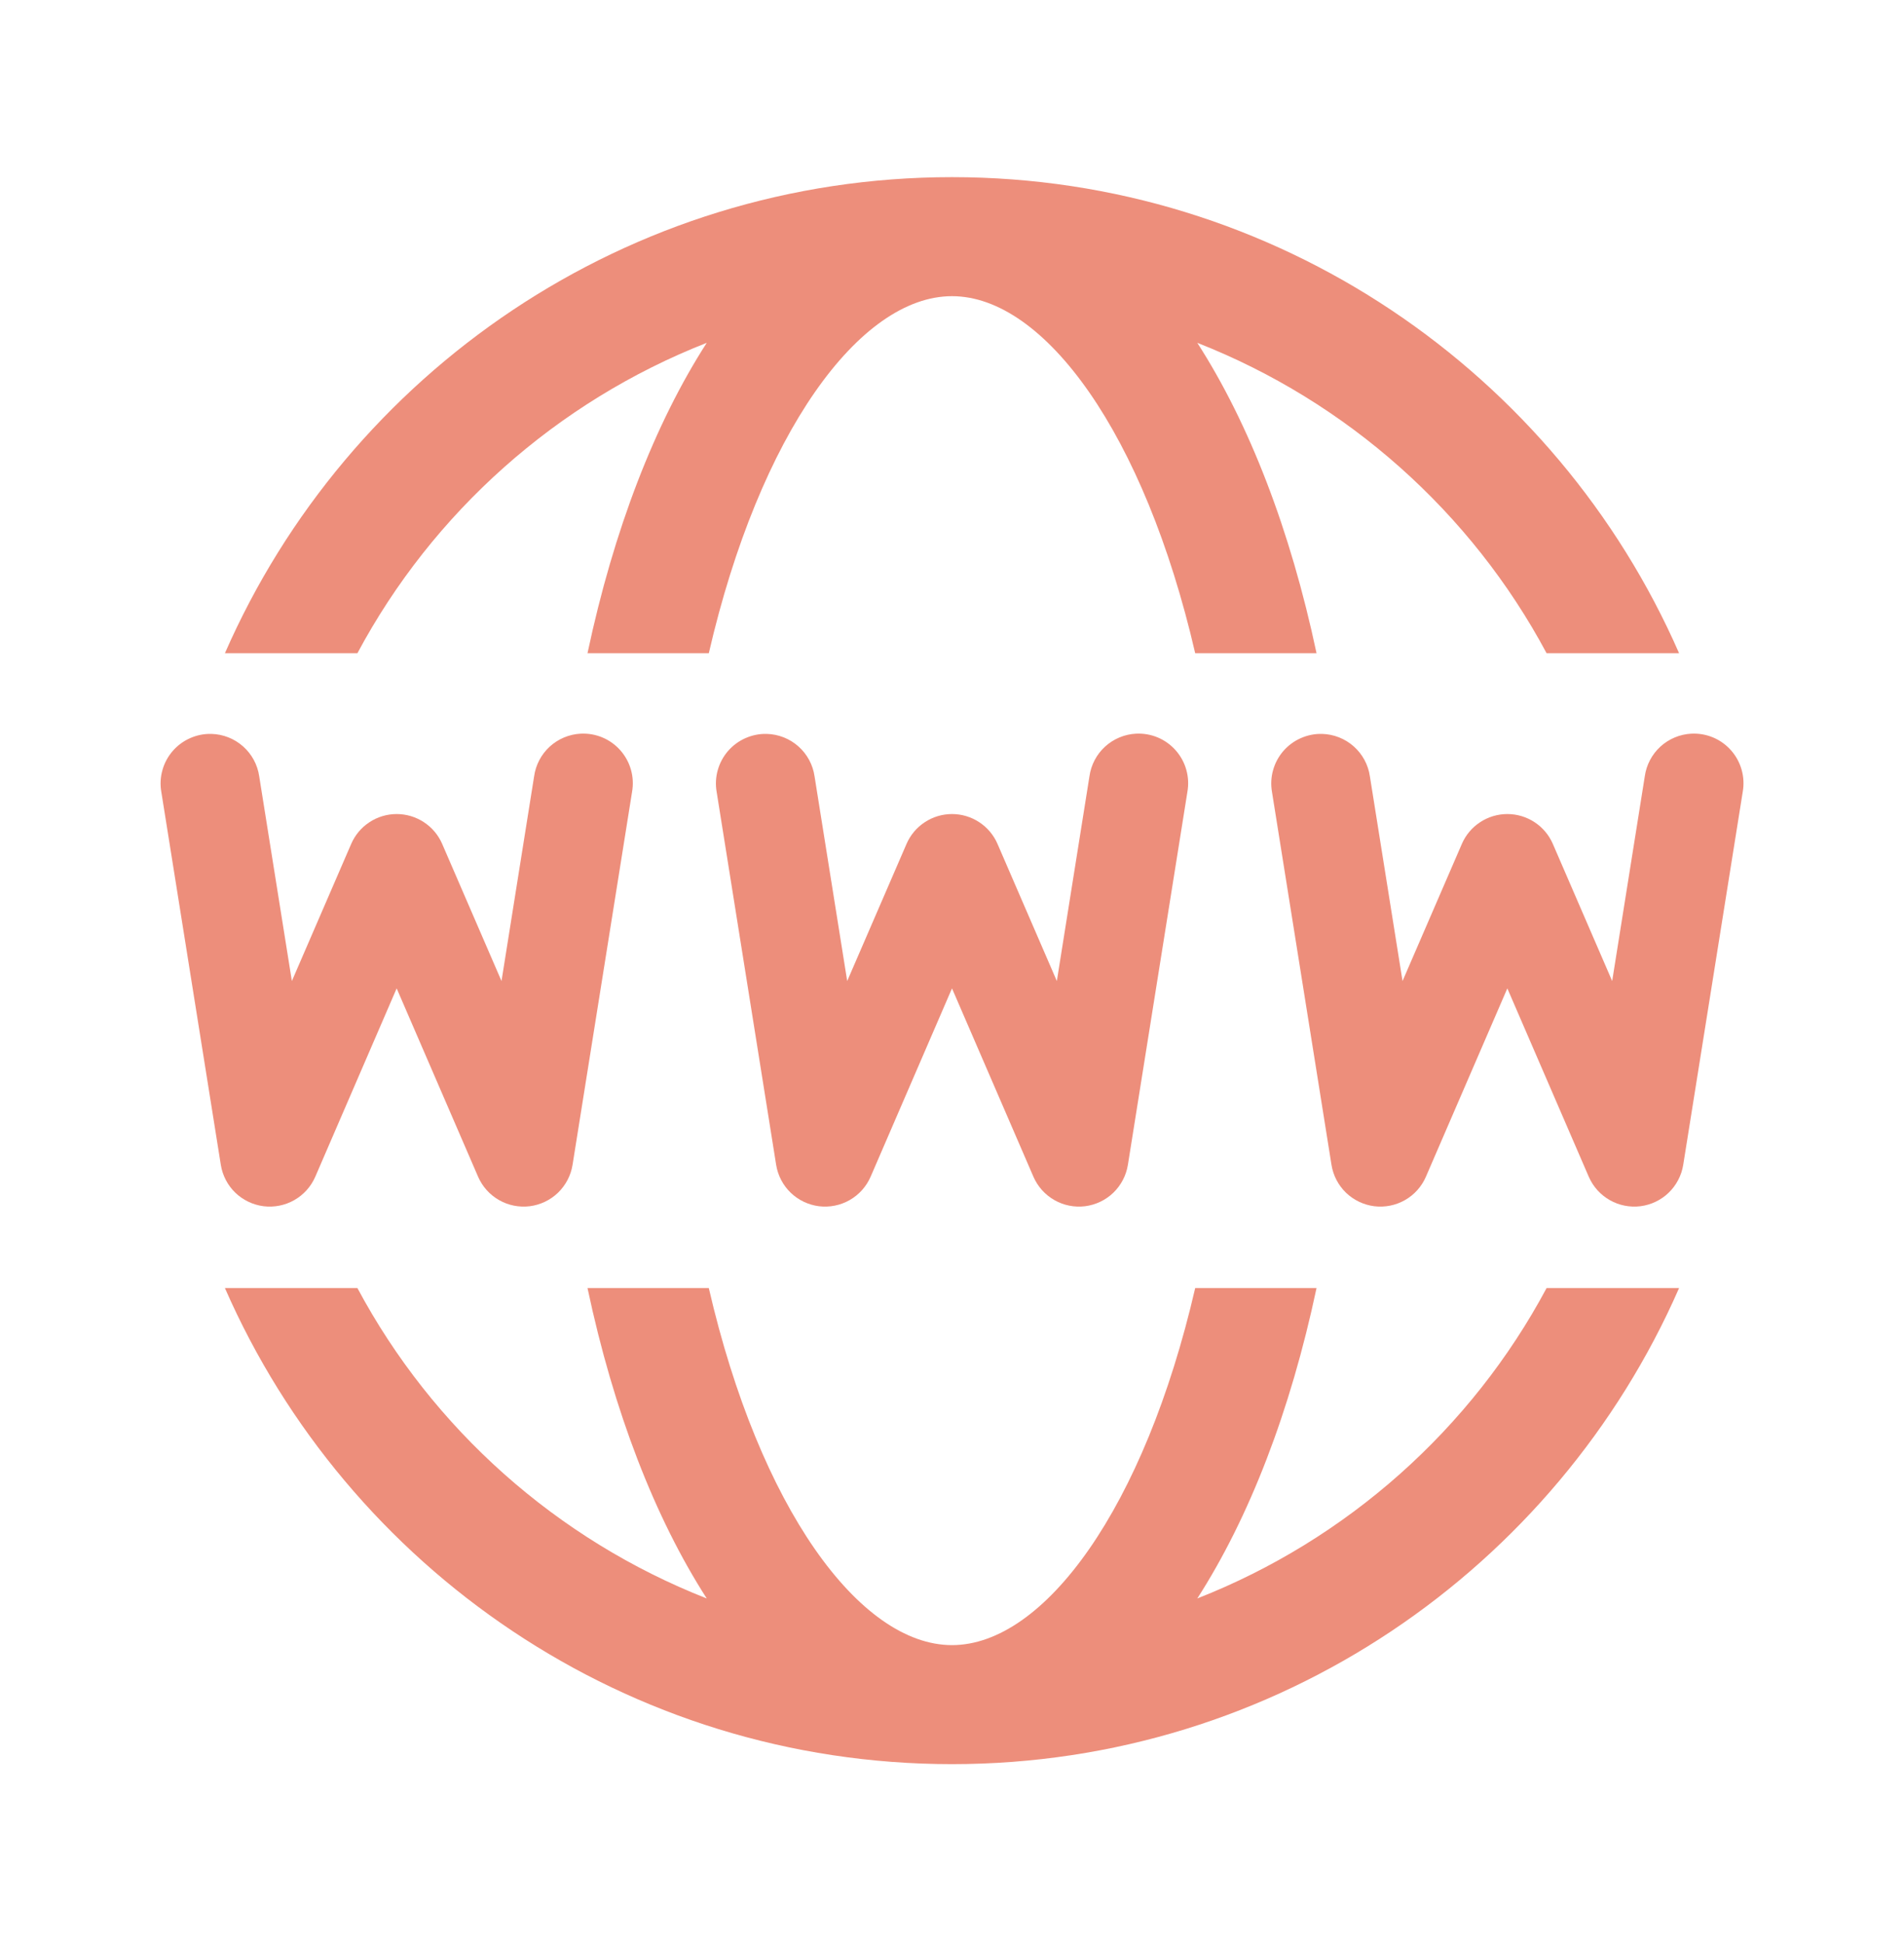 <svg width="48" height="49" viewBox="0 0 48 49" fill="none" xmlns="http://www.w3.org/2000/svg">
<path d="M24 4.465C15.81 4.465 8.76 9.405 5.67 16.465H9.01C10.907 12.916 14.037 10.124 17.817 8.641C16.508 10.675 15.47 13.356 14.811 16.465H17.869C19.149 10.925 21.67 7.465 24 7.465C26.33 7.465 28.851 10.925 30.131 16.465H33.19C32.531 13.356 31.493 10.675 30.184 8.641C33.964 10.124 37.093 12.916 38.99 16.465H42.33C39.24 9.405 32.19 4.465 24 4.465ZM14.639 18.492C14.349 18.507 14.073 18.623 13.858 18.819C13.644 19.016 13.505 19.28 13.465 19.568L12.643 24.727L11.147 21.27C11.05 21.046 10.889 20.856 10.686 20.723C10.482 20.589 10.244 20.518 10 20.518C9.757 20.518 9.518 20.589 9.315 20.723C9.111 20.856 8.951 21.046 8.854 21.27L7.358 24.727L6.535 19.568C6.493 19.276 6.349 19.009 6.128 18.813C5.908 18.617 5.625 18.506 5.33 18.498C5.145 18.493 4.962 18.53 4.793 18.605C4.624 18.679 4.473 18.791 4.352 18.931C4.232 19.07 4.143 19.235 4.094 19.414C4.044 19.592 4.035 19.779 4.067 19.961L5.567 29.361C5.61 29.628 5.738 29.874 5.932 30.062C6.127 30.249 6.377 30.369 6.645 30.403C6.913 30.436 7.185 30.382 7.42 30.248C7.655 30.114 7.84 29.908 7.948 29.66L10 24.912L12.053 29.66C12.161 29.908 12.346 30.114 12.581 30.248C12.815 30.382 13.087 30.436 13.355 30.403C13.623 30.369 13.874 30.249 14.068 30.062C14.262 29.874 14.391 29.628 14.434 29.361L15.934 19.961C15.967 19.776 15.958 19.585 15.907 19.404C15.857 19.223 15.765 19.055 15.641 18.914C15.517 18.773 15.362 18.661 15.188 18.588C15.015 18.515 14.827 18.483 14.639 18.492ZM28.639 18.492C28.349 18.507 28.073 18.623 27.858 18.819C27.644 19.016 27.505 19.28 27.465 19.568L26.643 24.727L25.147 21.27C25.05 21.046 24.889 20.856 24.686 20.723C24.482 20.589 24.244 20.518 24 20.518C23.757 20.518 23.518 20.589 23.315 20.723C23.111 20.856 22.951 21.046 22.854 21.27L21.358 24.727L20.535 19.568C20.493 19.276 20.349 19.009 20.128 18.813C19.908 18.617 19.625 18.506 19.33 18.498C19.145 18.493 18.962 18.53 18.793 18.605C18.624 18.679 18.473 18.791 18.352 18.931C18.232 19.07 18.143 19.235 18.094 19.414C18.044 19.592 18.035 19.779 18.067 19.961L19.567 29.361C19.61 29.628 19.738 29.874 19.933 30.062C20.127 30.249 20.377 30.369 20.645 30.403C20.913 30.436 21.185 30.382 21.42 30.248C21.655 30.114 21.84 29.908 21.948 29.66L24 24.912L26.053 29.66C26.161 29.908 26.346 30.114 26.581 30.248C26.815 30.382 27.087 30.436 27.355 30.403C27.623 30.369 27.874 30.249 28.068 30.062C28.262 29.874 28.391 29.628 28.434 29.361L29.934 19.961C29.967 19.776 29.958 19.585 29.907 19.404C29.857 19.223 29.765 19.055 29.641 18.914C29.517 18.773 29.362 18.661 29.188 18.588C29.015 18.515 28.827 18.483 28.639 18.492ZM42.639 18.492C42.349 18.507 42.073 18.623 41.858 18.819C41.644 19.016 41.505 19.28 41.465 19.568L40.643 24.727L39.147 21.27C39.05 21.046 38.889 20.856 38.686 20.723C38.482 20.589 38.244 20.518 38 20.518C37.757 20.518 37.518 20.589 37.315 20.723C37.111 20.856 36.951 21.046 36.854 21.27L35.358 24.727L34.535 19.568C34.493 19.276 34.349 19.009 34.128 18.813C33.908 18.617 33.625 18.506 33.33 18.498C33.145 18.493 32.962 18.53 32.793 18.605C32.624 18.679 32.473 18.791 32.352 18.931C32.232 19.07 32.143 19.235 32.094 19.414C32.044 19.592 32.035 19.779 32.067 19.961L33.567 29.361C33.61 29.628 33.738 29.874 33.932 30.062C34.127 30.249 34.377 30.369 34.645 30.403C34.913 30.436 35.185 30.382 35.42 30.248C35.655 30.114 35.84 29.908 35.947 29.66L38 24.912L40.053 29.66C40.161 29.908 40.346 30.114 40.581 30.248C40.815 30.382 41.087 30.436 41.355 30.403C41.623 30.369 41.874 30.249 42.068 30.062C42.262 29.874 42.391 29.628 42.434 29.361L43.934 19.961C43.967 19.776 43.958 19.585 43.907 19.404C43.856 19.223 43.766 19.055 43.641 18.914C43.517 18.773 43.362 18.661 43.188 18.588C43.015 18.515 42.827 18.483 42.639 18.492ZM5.67 32.465C8.76 39.525 15.81 44.465 24 44.465C32.19 44.465 39.24 39.525 42.33 32.465H38.99C37.093 36.014 33.964 38.805 30.184 40.289C31.493 38.254 32.531 35.573 33.19 32.465H30.131C28.851 38.005 26.33 41.465 24 41.465C21.67 41.465 19.149 38.005 17.869 32.465H14.811C15.47 35.573 16.508 38.254 17.817 40.289C14.037 38.805 10.907 36.014 9.01 32.465H5.67Z" fill="#ED8E7B"/>
</svg>
